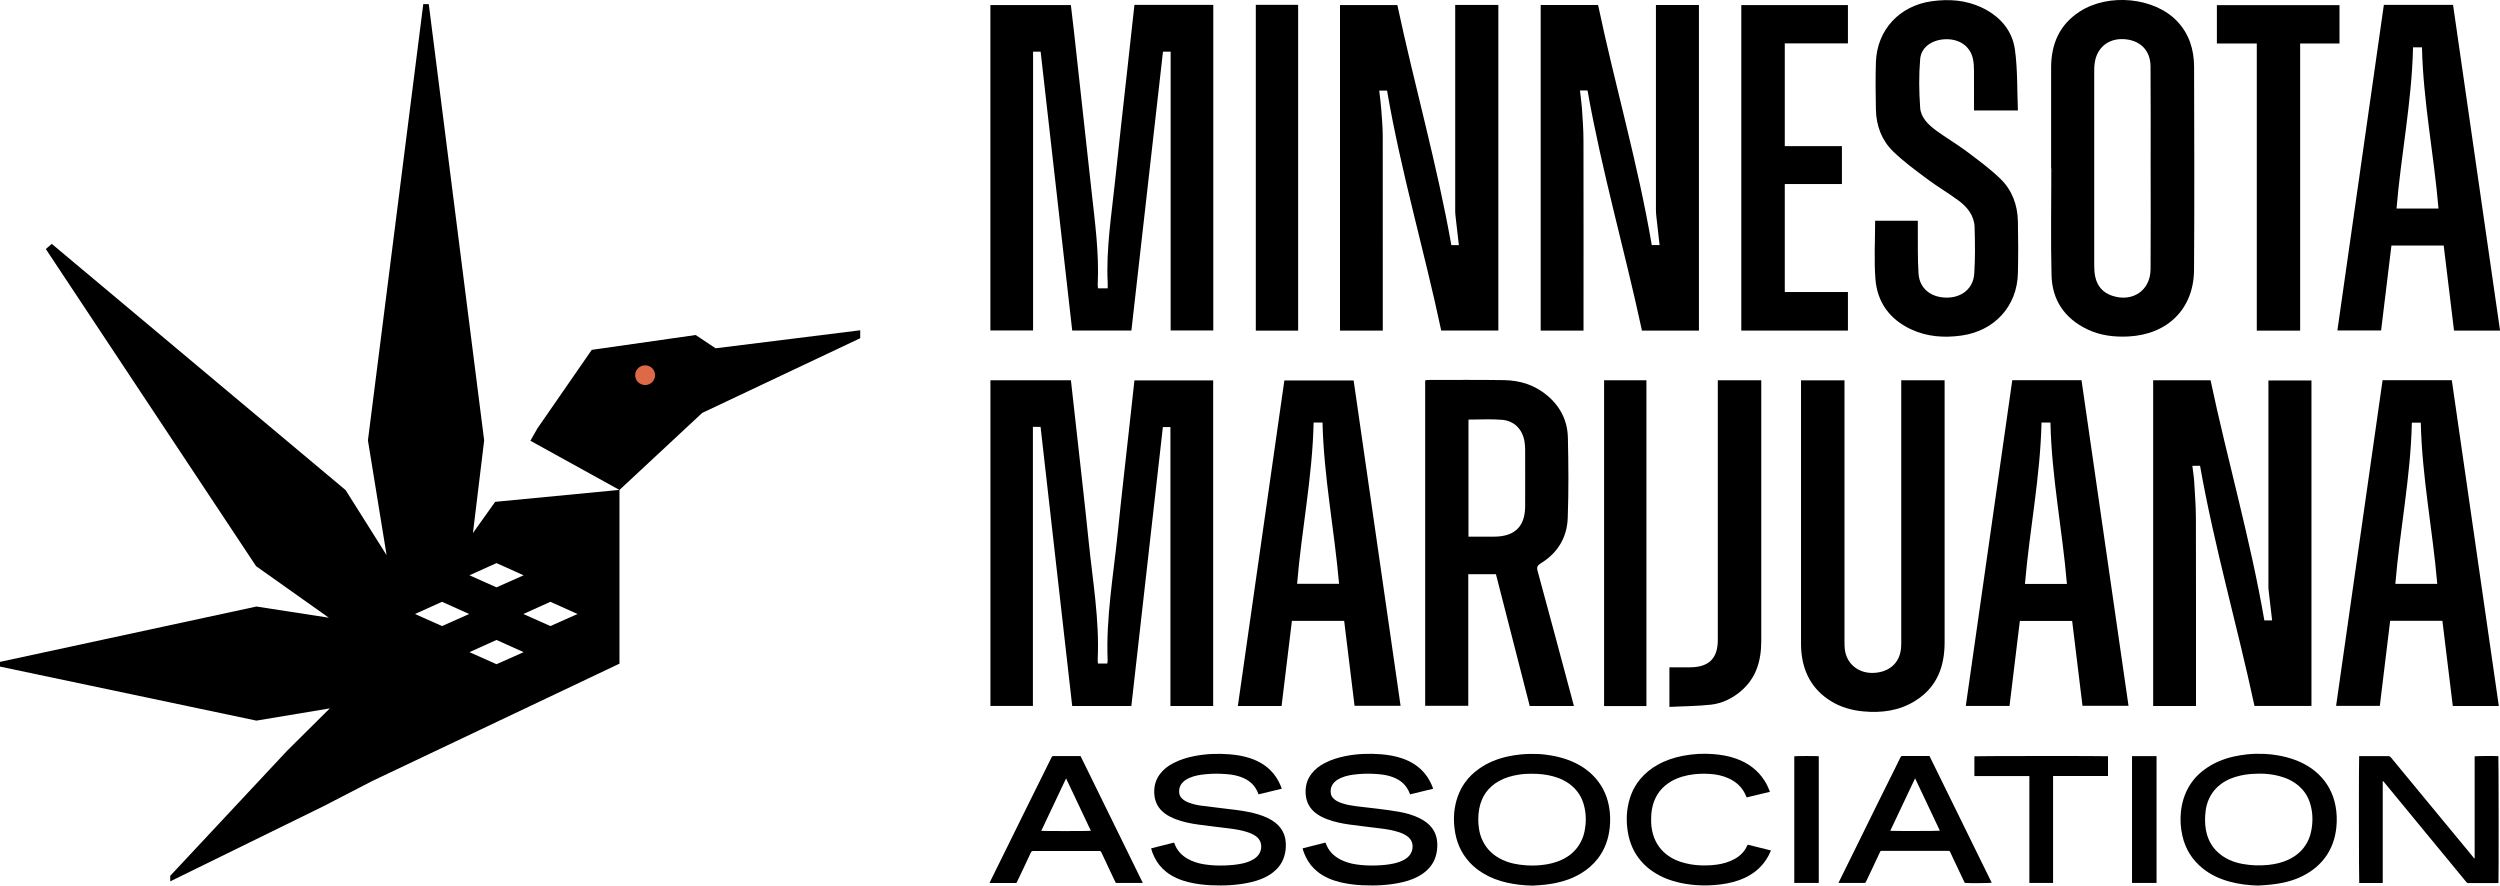 <svg width="319" height="113" viewBox="0 0 319 113" fill="none" xmlns="http://www.w3.org/2000/svg">
<g clip-path="url(#clip0_526_252)">
<path d="M83.402 50.899C84.822 50.899 85.974 49.76 85.974 48.354C85.974 46.949 84.822 45.81 83.402 45.81C81.981 45.81 80.829 46.949 80.829 48.354C80.829 49.76 81.981 50.899 83.402 50.899Z" fill="#DD6947"/>
<path d="M144.761 0.623H154.815V42.169H149.374V6.594H148.397C147.051 18.453 145.713 30.298 144.367 42.175H136.814C135.475 30.343 134.136 18.504 132.785 6.594H131.82V42.169H126.373V0.649H136.643C136.775 1.785 136.925 2.953 137.05 4.121C137.792 10.82 138.533 17.518 139.262 24.223C139.701 28.247 140.266 32.264 140.069 36.327C140.062 36.47 140.089 36.613 140.108 36.788H141.342C141.342 36.542 141.349 36.334 141.342 36.12C141.125 31.713 141.841 27.364 142.294 23.002C142.786 18.277 143.33 13.552 143.849 8.834C144.151 6.114 144.453 3.394 144.754 0.623H144.761Z" fill="black"/>
<path d="M185.684 0.63H191.19V42.175H183.899C181.74 31.979 178.761 21.931 176.989 11.56H175.992C176.083 12.358 176.188 13.137 176.247 13.922C176.333 15.058 176.431 16.194 176.438 17.33C176.451 25.287 176.444 33.244 176.444 41.202V42.182H170.984V0.643H178.302C180.48 10.865 183.361 20.938 185.192 31.278H186.15C186.012 30.07 185.875 28.902 185.743 27.734C185.71 27.468 185.684 27.202 185.684 26.936C185.684 18.394 185.684 9.859 185.684 1.318C185.684 1.103 185.684 0.889 185.684 0.623V0.63Z" fill="black"/>
<path d="M209.512 42.182C207.314 31.933 204.4 21.886 202.569 11.547H201.605C201.69 12.319 201.801 13.053 201.854 13.792C201.946 15.168 202.051 16.551 202.051 17.927C202.07 25.689 202.057 33.452 202.057 41.215V42.182H196.591V0.636H203.915C206.06 10.839 209.007 20.893 210.766 31.271H211.763C211.625 30.084 211.494 28.941 211.369 27.793C211.33 27.455 211.297 27.117 211.297 26.78C211.297 18.336 211.297 9.892 211.297 1.454C211.297 1.194 211.297 0.935 211.297 0.636H216.783V42.188H209.512V42.182Z" fill="black"/>
<path d="M261.723 21.51C261.723 17.219 261.723 12.923 261.723 8.632C261.723 5.653 262.76 3.18 265.345 1.493C269.027 -0.915 274.88 -0.344 277.781 2.687C279.349 4.329 279.96 6.341 279.966 8.541C279.986 17.174 280.019 25.806 279.96 34.439C279.927 39.397 276.6 42.682 271.579 42.935C269.768 43.026 267.996 42.812 266.349 42.026C263.436 40.637 261.847 38.275 261.775 35.107C261.664 30.577 261.749 26.04 261.749 21.503H261.729L261.723 21.51ZM274.421 21.477C274.421 17.135 274.441 12.799 274.408 8.457C274.395 6.387 273.03 5.082 270.936 4.991C268.968 4.907 267.524 6.134 267.275 8.1C267.229 8.438 267.222 8.775 267.222 9.113C267.222 17.356 267.222 25.599 267.222 33.842C267.222 34.322 267.248 34.815 267.347 35.289C267.596 36.496 268.311 37.334 269.506 37.736C272.118 38.612 274.401 37.061 274.414 34.341C274.447 30.051 274.421 25.761 274.421 21.471V21.477Z" fill="black"/>
<path d="M304.176 0.617H313.009C315.01 14.467 317.005 28.312 319.007 42.188H313.134C312.694 38.573 312.254 34.971 311.815 31.33H305.147C304.707 34.919 304.274 38.521 303.828 42.169H298.25C300.225 28.325 302.201 14.493 304.182 0.61L304.176 0.617ZM311.152 26.611C310.568 19.712 309.196 12.936 309.045 6.043H307.903C307.752 12.981 306.368 19.738 305.797 26.611H311.152Z" fill="black"/>
<path d="M257.491 14.097H251.88C251.88 12.384 251.893 10.696 251.88 9.009C251.88 8.503 251.853 7.983 251.742 7.497C251.407 5.952 250.101 5.004 248.395 5.004C246.643 5.004 245.147 5.958 245.015 7.523C244.838 9.586 244.864 11.683 245.015 13.753C245.101 15.013 246.065 15.928 247.063 16.661C248.303 17.57 249.642 18.349 250.869 19.264C252.365 20.387 253.894 21.503 255.233 22.795C256.742 24.249 257.445 26.163 257.484 28.247C257.53 30.453 257.537 32.66 257.484 34.867C257.392 39.053 254.518 42.208 250.318 42.812C248.087 43.13 245.908 42.98 243.847 42.02C241.117 40.748 239.536 38.554 239.306 35.614C239.116 33.16 239.267 30.681 239.267 28.169H244.714C244.714 28.467 244.714 28.747 244.714 29.026C244.733 30.992 244.674 32.959 244.805 34.913C244.93 36.801 246.361 37.95 248.349 37.976C250.292 38.002 251.781 36.834 251.913 34.938C252.044 32.959 252.018 30.966 251.958 28.98C251.913 27.52 251.04 26.429 249.911 25.592C248.618 24.631 247.22 23.82 245.928 22.853C244.425 21.73 242.902 20.62 241.564 19.322C240.1 17.901 239.411 16.038 239.365 13.994C239.319 11.982 239.306 9.969 239.365 7.957C239.49 3.829 242.364 0.727 246.499 0.156C248.684 -0.143 250.81 3.40864e-06 252.825 0.941C255.141 2.025 256.756 3.829 257.103 6.322C257.458 8.866 257.372 11.475 257.484 14.097H257.491Z" fill="black"/>
<path d="M227.737 37.262H235.795V42.182H222.191V0.649H235.795V5.536H227.737V18.647H235.028V23.483H227.737V37.262Z" fill="black"/>
<path d="M287.966 5.549H282.874V0.656H298.519V5.549H293.499V42.188H287.966V5.549Z" fill="black"/>
<path d="M160.241 0.617H165.642V42.188H160.241V0.617Z" fill="black"/>
<path d="M154.794 90.082H149.347V54.495H148.383C147.044 66.346 145.699 78.211 144.36 90.088H136.813C135.468 78.237 134.129 66.379 132.777 54.468H131.799V90.076H126.379V48.523H136.649C136.839 50.237 137.036 51.944 137.22 53.644C137.791 58.824 138.395 64.003 138.926 69.189C139.432 74.154 140.298 79.094 140.068 84.117C140.062 84.286 140.088 84.448 140.094 84.669H141.289C141.302 84.533 141.341 84.396 141.335 84.26C141.112 78.802 142.07 73.434 142.621 68.034C143.087 63.4 143.632 58.778 144.137 54.151C144.34 52.294 144.544 50.438 144.754 48.536H154.801V90.082H154.794Z" fill="black"/>
<path d="M280.715 59.44H279.744C279.829 60.148 279.941 60.81 279.98 61.478C280.072 63.004 280.19 64.529 280.197 66.048C280.216 73.739 280.21 81.43 280.21 89.121V90.082H274.743V48.523H282.067C284.226 58.733 287.146 68.793 288.931 79.165H289.922C289.778 77.945 289.64 76.776 289.509 75.602C289.482 75.362 289.45 75.121 289.45 74.881C289.45 66.294 289.45 57.707 289.45 49.114V48.549H294.942V90.076H287.671C285.479 79.853 282.559 69.793 280.728 59.44H280.715Z" fill="black"/>
<path d="M195.193 90.088C193.749 84.455 192.319 78.873 190.881 73.265H187.351V90.062H181.852V48.543C181.957 48.523 182.068 48.484 182.186 48.484C185.422 48.484 188.663 48.452 191.899 48.504C193.959 48.536 195.862 49.133 197.457 50.49C199.111 51.892 200.016 53.709 200.062 55.838C200.141 59.258 200.167 62.679 200.043 66.1C199.951 68.566 198.776 70.552 196.61 71.876C196.19 72.136 196.059 72.337 196.197 72.85C197.68 78.276 199.124 83.708 200.581 89.141C200.66 89.439 200.738 89.745 200.83 90.088H195.2H195.193ZM187.377 53.54V68.475C188.526 68.475 189.621 68.482 190.717 68.475C193.303 68.449 194.596 67.164 194.609 64.607C194.622 62.186 194.609 59.765 194.609 57.337C194.609 57 194.576 56.656 194.524 56.325C194.261 54.774 193.224 53.696 191.649 53.566C190.265 53.45 188.867 53.54 187.377 53.54Z" fill="black"/>
<path d="M242.607 48.523H248.133C248.133 48.796 248.133 49.036 248.133 49.27C248.133 60.161 248.133 71.052 248.133 81.943C248.133 85.078 247.148 87.719 244.353 89.446C242.345 90.692 240.1 90.991 237.777 90.776C236.294 90.64 234.883 90.244 233.617 89.459C231.156 87.934 230.007 85.649 229.83 82.839C229.804 82.475 229.81 82.112 229.81 81.748C229.81 70.98 229.81 60.206 229.81 49.438C229.81 49.153 229.81 48.861 229.81 48.53H235.356V49.464C235.356 60.187 235.356 70.909 235.356 81.631C235.356 82.164 235.349 82.709 235.461 83.222C235.841 84.928 237.344 85.974 239.175 85.857C241.104 85.733 242.377 84.585 242.568 82.761C242.607 82.397 242.6 82.034 242.6 81.67C242.6 70.922 242.6 60.18 242.6 49.432V48.523H242.607Z" fill="black"/>
<path d="M304.018 48.517H312.851C314.846 62.367 316.848 76.205 318.849 90.082H312.976C312.536 86.454 312.097 82.845 311.65 79.217H304.983C304.543 82.826 304.11 86.421 303.664 90.069H298.086C300.068 76.212 302.043 62.38 304.018 48.517ZM310.994 74.505C310.41 67.612 309.039 60.829 308.894 53.93H307.752C307.601 60.868 306.217 67.625 305.646 74.505H311.001H310.994Z" fill="black"/>
<path d="M172.723 48.543C174.718 62.367 176.713 76.179 178.715 90.062H172.841C172.402 86.48 171.962 82.865 171.516 79.223H164.848C164.409 82.838 163.969 86.441 163.529 90.082H157.951C159.926 76.231 161.902 62.419 163.884 48.549H172.723V48.543ZM167.618 53.917C167.467 60.868 166.075 67.644 165.511 74.492H170.866C170.262 67.599 168.917 60.836 168.753 53.917H167.618Z" fill="black"/>
<path d="M256.768 48.51H265.601C267.596 62.341 269.591 76.173 271.599 90.062H265.726C265.293 86.48 264.853 82.877 264.407 79.23H257.733C257.293 82.832 256.86 86.434 256.414 90.075H250.836C252.818 76.212 254.787 62.393 256.768 48.51ZM263.738 74.511C263.16 67.605 261.782 60.842 261.638 53.917H260.496C260.345 60.849 258.967 67.625 258.383 74.511H263.738Z" fill="black"/>
<path d="M219.205 48.523H224.737V49.341C224.737 60.154 224.737 70.974 224.737 81.787C224.737 84.325 224.094 86.577 222.04 88.271C220.957 89.16 219.71 89.757 218.332 89.913C216.593 90.108 214.828 90.108 213.017 90.199V85.149C213.922 85.149 214.795 85.149 215.668 85.149C218.05 85.136 219.192 84.007 219.192 81.664C219.192 70.922 219.192 60.174 219.192 49.432V48.523H219.205Z" fill="black"/>
<path d="M210.084 90.095H204.683V48.523H210.084V90.095Z" fill="black"/>
<path d="M315.765 109.495V96.508C315.909 96.462 318.501 96.449 318.79 96.488C318.83 96.631 318.843 112.26 318.803 112.656C318.757 112.656 318.711 112.676 318.659 112.676C317.425 112.676 316.185 112.676 314.951 112.676C314.853 112.676 314.781 112.65 314.721 112.572C313.947 111.624 313.166 110.676 312.385 109.729C311.44 108.58 310.495 107.438 309.55 106.295C308.796 105.38 308.054 104.465 307.299 103.556C306.262 102.297 305.226 101.038 304.189 99.779C304.156 99.74 304.11 99.701 304.038 99.63V112.669C303.021 112.669 302.03 112.669 301.039 112.669C300.993 112.526 300.98 96.728 301.026 96.488C301.085 96.488 301.15 96.482 301.209 96.482C302.378 96.482 303.552 96.482 304.72 96.482C304.878 96.482 304.983 96.527 305.081 96.65C306.525 98.403 307.969 100.149 309.412 101.901C311.335 104.225 313.251 106.548 315.174 108.872C315.332 109.06 315.483 109.249 315.634 109.443C315.66 109.476 315.693 109.508 315.719 109.534C315.732 109.534 315.745 109.521 315.752 109.521L315.765 109.495Z" fill="black"/>
<path d="M195.45 113C194.393 112.974 193.343 112.864 192.313 112.63C191.23 112.39 190.193 112.007 189.242 111.429C188.618 111.053 188.047 110.598 187.549 110.066C186.407 108.833 185.796 107.373 185.6 105.724C185.514 105.017 185.495 104.309 185.567 103.595C185.718 102.245 186.131 100.986 186.925 99.863C187.424 99.156 188.041 98.572 188.75 98.078C189.826 97.319 191.02 96.839 192.3 96.546C192.871 96.417 193.455 96.326 194.039 96.267C194.754 96.196 195.469 96.183 196.191 96.209C196.789 96.228 197.379 96.306 197.963 96.404C198.692 96.527 199.4 96.715 200.096 96.968C201.251 97.397 202.294 98 203.174 98.857C204.309 99.96 205.005 101.304 205.3 102.849C205.471 103.757 205.497 104.666 205.405 105.581C205.254 107.022 204.801 108.353 203.909 109.521C203.312 110.3 202.583 110.936 201.737 111.442C200.713 112.059 199.604 112.455 198.436 112.688C197.957 112.786 197.464 112.851 196.979 112.903C196.474 112.955 195.962 112.974 195.45 113.013V113ZM195.529 98.727C194.931 98.727 194.36 98.753 193.796 98.844C192.917 98.98 192.064 99.221 191.283 99.656C189.859 100.447 189.032 101.655 188.743 103.232C188.599 104.05 188.592 104.874 188.71 105.698C188.789 106.243 188.94 106.776 189.183 107.275C189.721 108.398 190.587 109.19 191.716 109.716C192.648 110.151 193.639 110.332 194.662 110.41C195.345 110.462 196.034 110.449 196.716 110.378C197.609 110.287 198.475 110.086 199.289 109.703C200.168 109.294 200.897 108.71 201.435 107.898C201.802 107.347 202.052 106.743 202.183 106.101C202.419 104.939 202.413 103.77 202.078 102.628C201.822 101.732 201.349 100.967 200.647 100.343C199.919 99.694 199.059 99.292 198.127 99.045C197.268 98.818 196.388 98.727 195.522 98.734L195.529 98.727Z" fill="black"/>
<path d="M288.177 113C286.904 112.968 285.644 112.818 284.417 112.474C283.203 112.137 282.074 111.618 281.089 110.826C279.731 109.742 278.865 108.353 278.478 106.672C278.241 105.64 278.176 104.595 278.287 103.543C278.451 102.07 278.944 100.72 279.875 99.539C280.289 99.013 280.788 98.559 281.332 98.163C282.441 97.351 283.688 96.839 285.027 96.534C285.598 96.404 286.169 96.319 286.746 96.254C287.475 96.177 288.203 96.17 288.938 96.196C289.529 96.216 290.113 96.293 290.69 96.391C291.406 96.514 292.101 96.696 292.784 96.942C293.945 97.364 294.995 97.975 295.881 98.831C297.016 99.928 297.706 101.265 298.007 102.803C298.185 103.725 298.211 104.647 298.119 105.575C297.968 107.009 297.515 108.333 296.629 109.495C296.203 110.053 295.704 110.547 295.133 110.969C294.011 111.799 292.751 112.325 291.386 112.617C290.867 112.727 290.342 112.812 289.817 112.87C289.273 112.935 288.722 112.955 288.177 112.994V113ZM288.229 98.727C287.435 98.721 286.654 98.786 285.887 98.961C284.988 99.162 284.148 99.487 283.406 100.038C282.487 100.72 281.89 101.616 281.588 102.706C281.463 103.173 281.404 103.641 281.378 104.127C281.339 104.9 281.385 105.659 281.588 106.406C281.844 107.327 282.31 108.126 283.025 108.775C283.911 109.58 284.974 110.021 286.136 110.235C287.219 110.436 288.315 110.475 289.417 110.365C290.303 110.274 291.163 110.079 291.977 109.703C292.862 109.294 293.604 108.71 294.149 107.898C294.523 107.34 294.772 106.737 294.903 106.081C295.14 104.919 295.133 103.751 294.798 102.609C294.542 101.713 294.07 100.947 293.368 100.324C292.639 99.675 291.78 99.279 290.841 99.026C289.982 98.799 289.102 98.708 288.223 98.714L288.229 98.727Z" fill="black"/>
<path d="M163.523 100.649C162.552 100.882 161.581 101.116 160.603 101.356C160.577 101.311 160.557 101.278 160.544 101.239C160.15 100.181 159.376 99.513 158.319 99.136C157.735 98.928 157.132 98.825 156.521 98.779C155.668 98.708 154.815 98.701 153.962 98.779C153.207 98.844 152.459 98.954 151.757 99.266C151.468 99.396 151.206 99.552 150.983 99.766C150.556 100.168 150.405 100.668 150.477 101.233C150.517 101.525 150.668 101.758 150.891 101.953C151.134 102.167 151.409 102.31 151.711 102.42C152.203 102.609 152.715 102.725 153.234 102.797C154.192 102.927 155.156 103.037 156.121 103.154C157.158 103.277 158.201 103.388 159.232 103.589C160.124 103.77 161.003 104.004 161.83 104.413C162.441 104.718 162.979 105.101 163.392 105.646C163.819 106.217 164.035 106.866 164.068 107.574C164.101 108.203 164.029 108.827 163.819 109.424C163.517 110.3 162.946 110.968 162.191 111.494C161.437 112.02 160.583 112.338 159.691 112.552C157.972 112.961 156.226 113.039 154.467 112.955C153.509 112.909 152.564 112.786 151.632 112.559C150.609 112.305 149.644 111.903 148.81 111.248C148.161 110.735 147.655 110.099 147.295 109.352C147.131 109.008 146.98 108.651 146.888 108.249C147.859 108.002 148.824 107.756 149.801 107.515C149.828 107.561 149.847 107.587 149.86 107.626C150.169 108.502 150.76 109.138 151.56 109.592C152.223 109.962 152.938 110.177 153.686 110.293C154.566 110.43 155.452 110.469 156.338 110.43C157.079 110.404 157.821 110.339 158.549 110.177C158.995 110.073 159.435 109.936 159.835 109.709C160.098 109.566 160.334 109.385 160.524 109.158C161.076 108.515 161.161 107.334 160.229 106.685C159.908 106.464 159.553 106.302 159.186 106.185C158.464 105.945 157.716 105.821 156.968 105.724C155.622 105.549 154.27 105.406 152.925 105.218C151.941 105.082 150.963 104.887 150.025 104.53C149.539 104.342 149.08 104.121 148.66 103.816C147.806 103.193 147.354 102.356 147.288 101.304C147.229 100.369 147.446 99.513 148.016 98.76C148.456 98.176 149.027 97.741 149.677 97.397C150.536 96.942 151.455 96.663 152.4 96.475C153.883 96.183 155.379 96.131 156.882 96.248C157.808 96.319 158.713 96.475 159.599 96.774C160.741 97.17 161.732 97.78 162.5 98.721C162.953 99.272 163.281 99.896 163.53 100.558C163.537 100.584 163.537 100.61 163.543 100.649H163.523Z" fill="black"/>
<path d="M182.856 100.649C181.885 100.882 180.914 101.116 179.936 101.356C179.91 101.311 179.89 101.278 179.877 101.239C179.483 100.188 178.722 99.519 177.672 99.143C177.081 98.928 176.471 98.825 175.854 98.779C175.001 98.708 174.148 98.701 173.295 98.779C172.54 98.844 171.792 98.954 171.09 99.266C170.801 99.396 170.539 99.552 170.315 99.766C169.889 100.168 169.738 100.668 169.81 101.233C169.849 101.531 170.007 101.771 170.237 101.966C170.532 102.226 170.886 102.375 171.26 102.498C171.844 102.693 172.448 102.797 173.058 102.875C173.964 102.992 174.87 103.076 175.775 103.193C176.701 103.31 177.626 103.426 178.538 103.589C179.444 103.751 180.33 103.998 181.157 104.413C181.767 104.718 182.305 105.101 182.718 105.646C183.145 106.217 183.362 106.866 183.394 107.574C183.427 108.216 183.348 108.853 183.132 109.463C182.823 110.319 182.259 110.981 181.517 111.494C180.763 112.02 179.91 112.338 179.017 112.552C177.298 112.961 175.552 113.039 173.793 112.955C172.835 112.909 171.89 112.786 170.959 112.559C169.935 112.305 168.97 111.903 168.137 111.248C167.487 110.728 166.982 110.099 166.621 109.352C166.457 109.008 166.306 108.651 166.214 108.249C167.185 108.002 168.15 107.762 169.121 107.515C169.147 107.554 169.167 107.58 169.174 107.606C169.489 108.528 170.119 109.177 170.965 109.638C171.602 109.982 172.291 110.183 173.006 110.293C173.885 110.43 174.771 110.462 175.657 110.43C176.399 110.404 177.14 110.339 177.869 110.177C178.315 110.073 178.755 109.936 179.155 109.709C179.417 109.566 179.654 109.385 179.844 109.158C180.389 108.515 180.481 107.334 179.542 106.685C179.221 106.464 178.866 106.302 178.499 106.185C177.777 105.945 177.029 105.821 176.281 105.724C174.935 105.549 173.583 105.406 172.238 105.218C171.254 105.082 170.276 104.887 169.338 104.53C168.859 104.348 168.399 104.127 167.986 103.822C167.126 103.199 166.667 102.356 166.601 101.298C166.542 100.35 166.765 99.48 167.356 98.721C167.795 98.15 168.36 97.728 168.99 97.39C169.849 96.936 170.768 96.657 171.713 96.469C173.196 96.177 174.693 96.125 176.195 96.242C177.121 96.313 178.026 96.469 178.912 96.767C180.054 97.163 181.045 97.773 181.813 98.714C182.266 99.266 182.594 99.889 182.843 100.551C182.85 100.577 182.85 100.603 182.856 100.642V100.649Z" fill="black"/>
<path d="M137.877 96.469C140.522 101.856 143.167 107.256 145.824 112.662H142.379C142.274 112.442 142.163 112.221 142.058 112C141.795 111.436 141.533 110.878 141.263 110.313C141.021 109.794 140.765 109.274 140.528 108.749C140.469 108.625 140.404 108.586 140.266 108.586C139.111 108.593 137.949 108.586 136.794 108.586C135.154 108.586 133.507 108.586 131.866 108.586C131.702 108.586 131.61 108.632 131.538 108.781C131.216 109.482 130.888 110.177 130.56 110.871C130.291 111.442 130.015 112.013 129.74 112.591C129.727 112.617 129.707 112.643 129.687 112.675H126.262C126.295 112.604 126.314 112.546 126.34 112.494C127.075 111.007 127.81 109.521 128.545 108.028C129.412 106.276 130.271 104.523 131.138 102.771C131.932 101.168 132.726 99.565 133.52 97.968C133.736 97.527 133.959 97.085 134.176 96.637C134.229 96.527 134.294 96.475 134.425 96.475C135.534 96.475 136.637 96.475 137.746 96.475C137.792 96.475 137.838 96.475 137.89 96.475L137.877 96.469ZM136.033 99.318C134.964 101.57 133.914 103.79 132.864 106.016C133.087 106.055 139.032 106.049 139.196 106.01C138.146 103.79 137.096 101.577 136.033 99.325V99.318Z" fill="black"/>
<path d="M246.204 96.469C248.855 101.869 251.5 107.249 254.144 112.637C253.987 112.688 251.296 112.708 250.712 112.663C250.64 112.513 250.555 112.357 250.482 112.195C250.076 111.332 249.662 110.469 249.255 109.605C249.111 109.307 248.973 109.002 248.835 108.697C248.796 108.606 248.743 108.573 248.645 108.573C245.843 108.573 243.041 108.573 240.238 108.573C239.923 108.573 239.982 108.528 239.838 108.827C239.51 109.515 239.188 110.209 238.867 110.897C238.611 111.442 238.348 111.981 238.092 112.526C238.047 112.617 238.001 112.663 237.889 112.663C236.826 112.663 235.769 112.663 234.706 112.663C234.673 112.663 234.647 112.656 234.595 112.65C234.628 112.578 234.654 112.52 234.68 112.468C235.415 110.975 236.157 109.482 236.892 107.989C237.751 106.243 238.611 104.491 239.471 102.745C240.238 101.194 241.006 99.642 241.781 98.098C242.017 97.618 242.26 97.137 242.489 96.65C242.555 96.514 242.627 96.462 242.778 96.462C243.861 96.469 244.937 96.462 246.02 96.462C246.079 96.462 246.138 96.462 246.204 96.462V96.469ZM241.197 106.01C241.426 106.049 247.372 106.042 247.529 105.997C246.479 103.777 245.429 101.564 244.366 99.311C243.297 101.564 242.247 103.783 241.197 106.01Z" fill="black"/>
<path d="M225.978 108.522C225.86 108.762 225.768 108.989 225.656 109.197C224.98 110.456 223.976 111.371 222.684 111.987C221.673 112.468 220.603 112.721 219.501 112.857C218.457 112.987 217.407 113.013 216.364 112.935C215.544 112.87 214.737 112.747 213.936 112.539C212.715 112.221 211.58 111.728 210.569 110.968C210.012 110.553 209.519 110.06 209.099 109.502C208.253 108.379 207.813 107.107 207.649 105.724C207.564 105.004 207.544 104.283 207.623 103.556C207.793 102.037 208.279 100.642 209.27 99.441C209.9 98.682 210.655 98.065 211.521 97.585C212.525 97.02 213.608 96.663 214.737 96.443C216.042 96.189 217.355 96.118 218.674 96.228C219.652 96.306 220.61 96.475 221.535 96.806C223.058 97.351 224.291 98.254 225.158 99.623C225.427 100.038 225.637 100.486 225.814 100.947C225.82 100.967 225.827 100.993 225.834 101.038C224.849 101.272 223.871 101.505 222.887 101.745C222.854 101.681 222.828 101.635 222.802 101.583C222.375 100.538 221.627 99.805 220.603 99.331C219.829 98.974 219.015 98.799 218.169 98.753C217.486 98.714 216.81 98.721 216.134 98.799C215.124 98.922 214.152 99.182 213.267 99.688C212.052 100.389 211.258 101.414 210.897 102.764C210.707 103.472 210.668 104.186 210.687 104.913C210.707 105.601 210.832 106.269 211.081 106.918C211.501 107.989 212.217 108.814 213.207 109.411C213.995 109.885 214.855 110.138 215.754 110.293C216.626 110.443 217.506 110.462 218.385 110.397C219.219 110.339 220.039 110.19 220.813 109.859C221.594 109.528 222.257 109.067 222.71 108.34C222.815 108.165 222.907 107.983 223.012 107.782C223.976 108.022 224.954 108.268 225.958 108.515L225.978 108.522Z" fill="black"/>
<path d="M268.981 99.019H261.972C261.972 99.597 261.972 100.168 261.972 100.733C261.972 101.304 261.972 101.875 261.972 102.44V112.663H258.947V99.026H251.932C251.932 98.176 251.932 97.338 251.932 96.501C252.069 96.462 268.725 96.449 268.981 96.495V99.019Z" fill="black"/>
<path d="M232.075 112.663H228.951V96.501C229.096 96.462 231.852 96.456 232.075 96.495V112.663Z" fill="black"/>
<path d="M275.176 112.662H272.046V96.482H275.176V112.662Z" fill="black"/>
<path d="M91.297 44.434L88.77 42.747L75.507 44.642L68.538 54.715V54.728L67.678 56.24L79.031 62.51L63.183 64.035L60.348 68.014L61.779 56.195L54.711 0.526H54.009L46.948 56.195L49.33 70.838L44.1 62.536L6.602 31.116L5.847 31.778L32.674 72.24L41.96 78.821L32.72 77.393L0 84.455V85.058L32.72 91.951L42.085 90.387L36.599 95.833L21.722 111.754V112.461L41.324 102.849L47.499 99.656L79.044 84.682V62.517L89.597 52.69L109.763 43.156V42.143L91.31 44.441L91.297 44.434ZM63.354 71.85L66.812 73.408L63.354 74.946L59.902 73.408L63.354 71.85ZM56.404 79.885L52.952 78.347L56.404 76.789L59.862 78.347L56.404 79.885ZM63.354 84.753L59.902 83.215L63.354 81.657L66.812 83.215L63.354 84.753ZM70.231 79.885L66.779 78.347L70.231 76.789L73.69 78.347L70.231 79.885ZM82.319 49.133C81.617 49.133 81.046 48.569 81.046 47.874C81.046 47.18 81.617 46.615 82.319 46.615C83.021 46.615 83.592 47.18 83.592 47.874C83.592 48.569 83.021 49.133 82.319 49.133Z" fill="black"/>
</g>
<defs>
<clipPath id="clip0_526_252">
<rect width="319" height="113" fill="white"/>
</clipPath>
</defs>
</svg>
